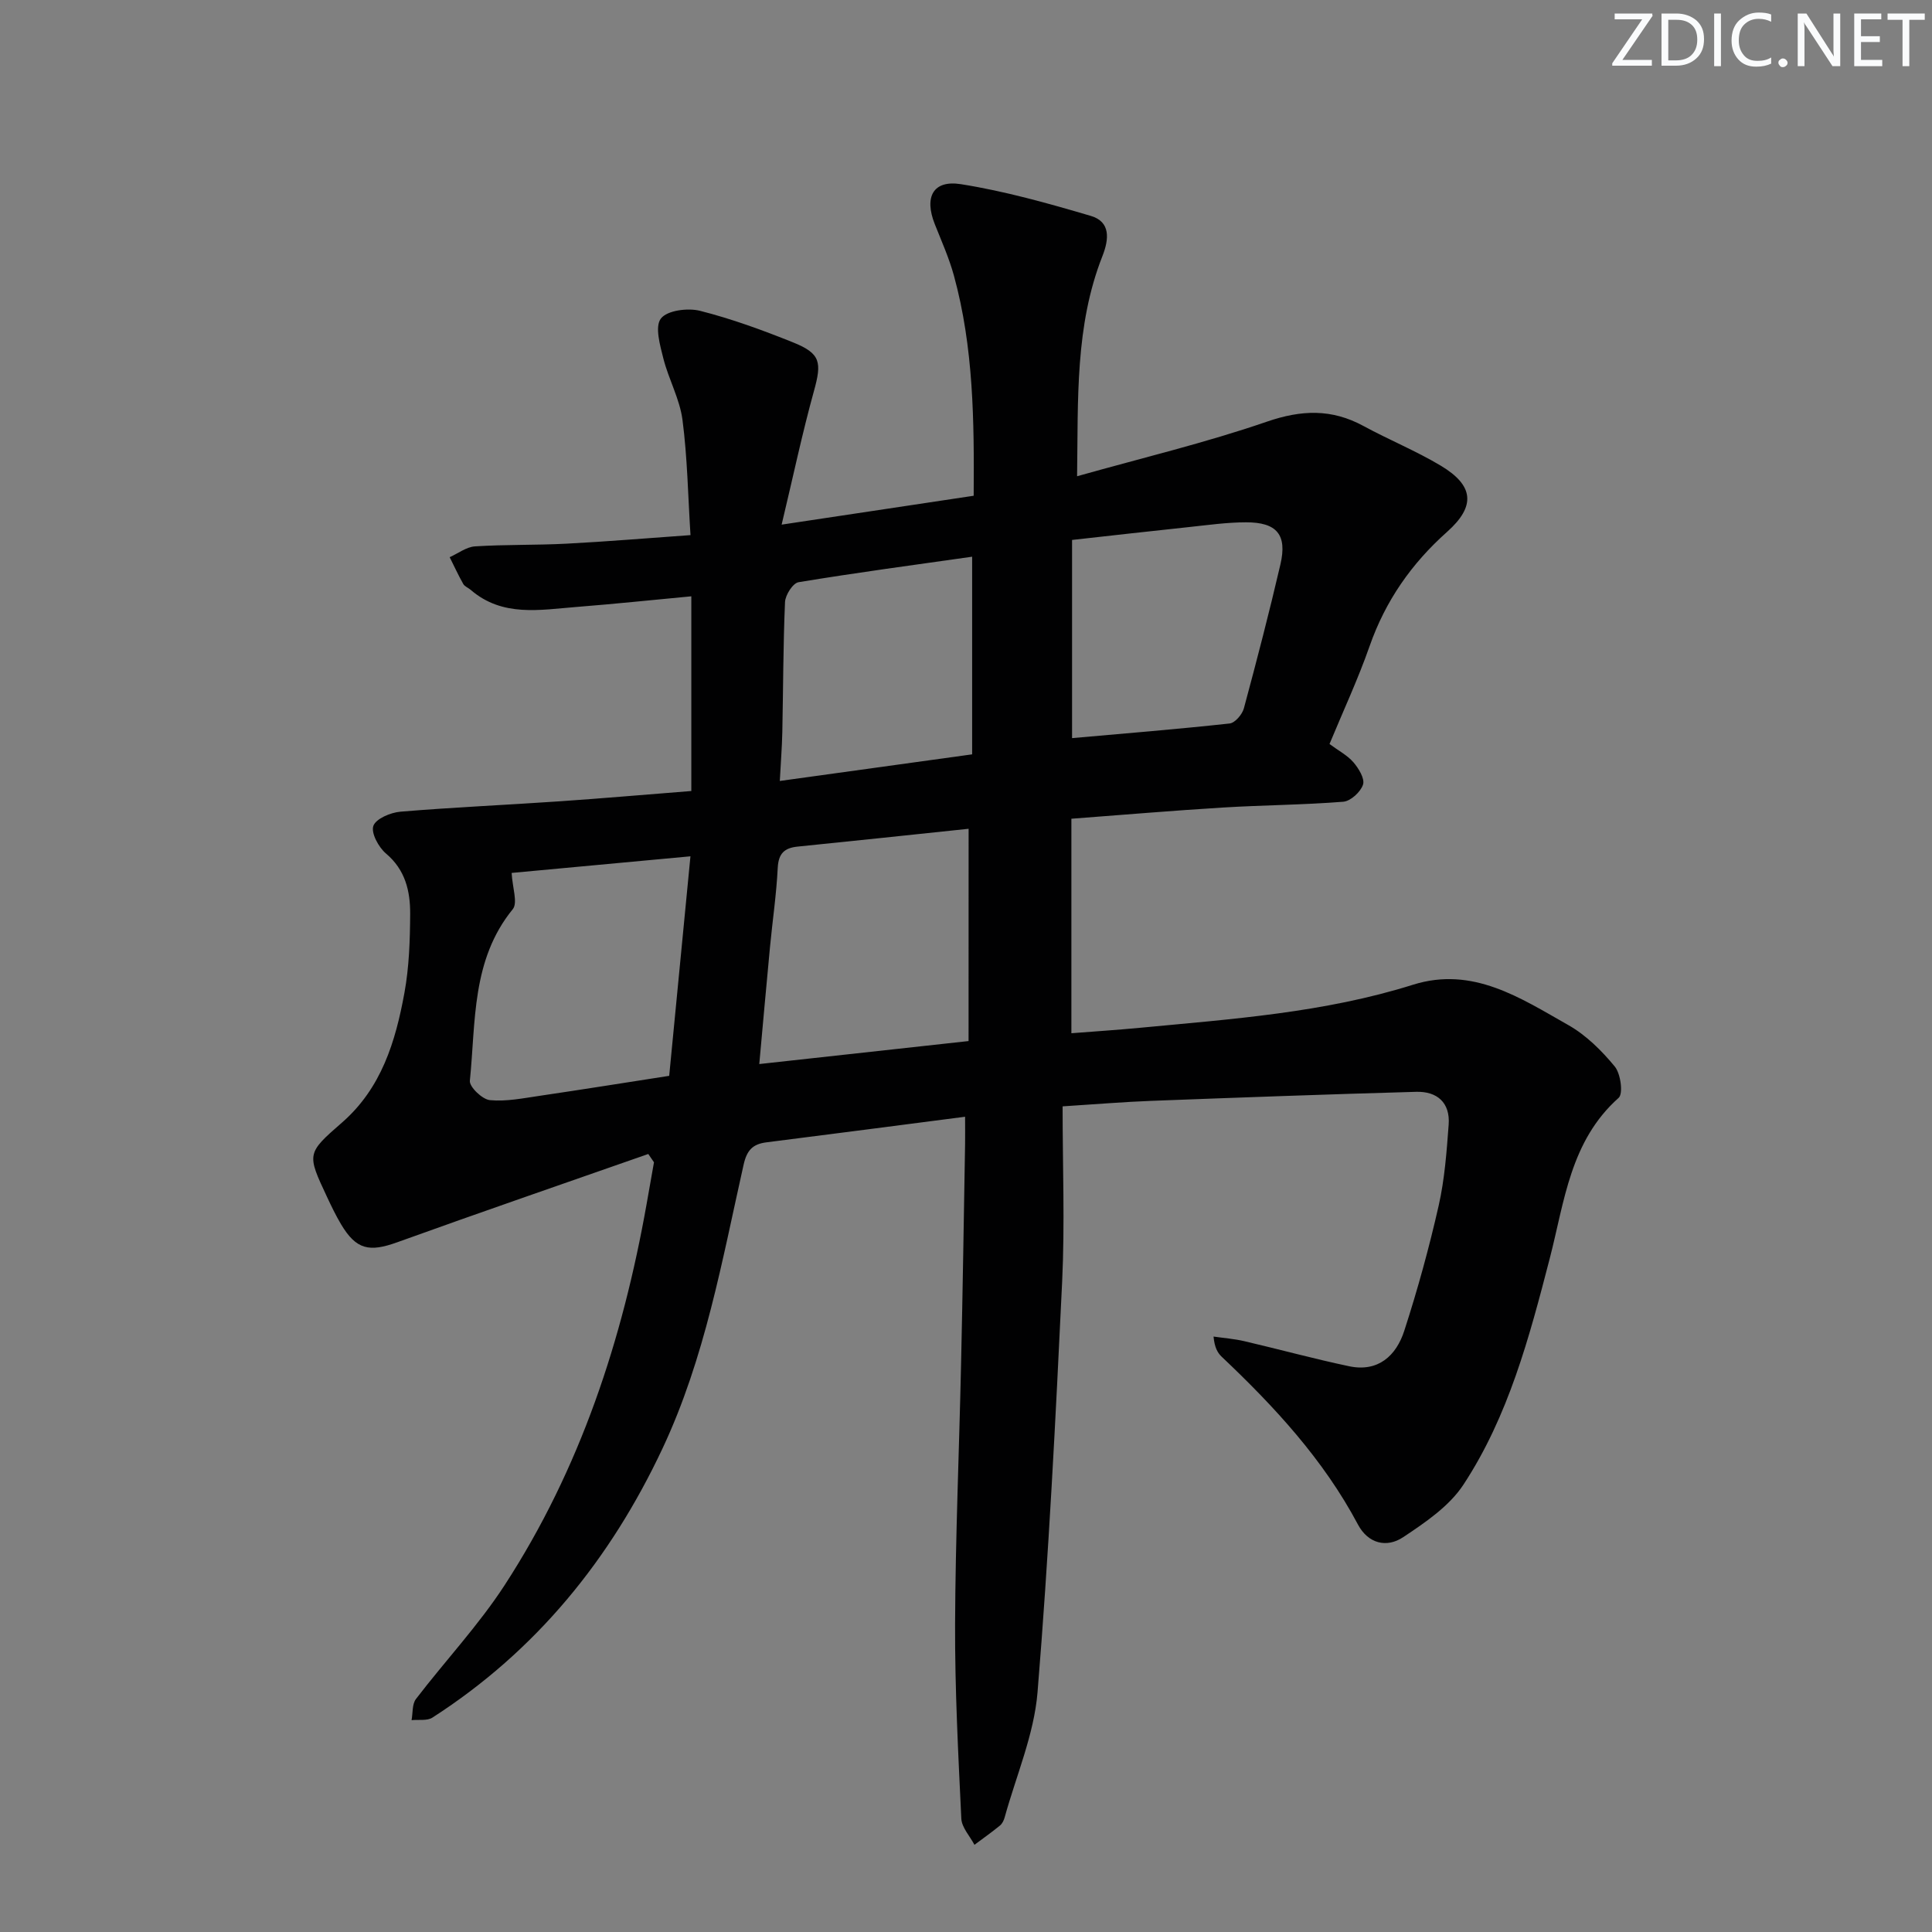 <svg enable-background="new 0 0 400 400" viewBox="0 0 400 400" xmlns="http://www.w3.org/2000/svg"><rect x="0" y="0" width="400" height="400" fill="#808080" stroke="none"/><g fill="#fafbfc"><path d="m342.2 3.2-6.3 9.2h6.1v1.2h-8.2v-.5l6.2-9.1h-5.7v-1.2h7.8v.4z"/><path d="m344 13.7v-10.9h3.1c1.6 0 3 .5 4.1 1.4 1.1 1 1.6 2.2 1.6 3.9s-.5 3-1.6 4-2.5 1.5-4.2 1.5h-3zm1.4-9.6v8.4h1.6c1.4 0 2.5-.4 3.2-1.1.8-.8 1.2-1.8 1.2-3.2s-.4-2.4-1.2-3.1-1.8-1-3.1-1z"/><path d="m356.3 2.8v10.9h-1.4v-10.9z"/><path d="m366.6 13.2c-.8.4-1.8.6-3 .6-1.6 0-2.8-.5-3.7-1.5s-1.4-2.3-1.4-3.9c0-1.7.5-3.2 1.6-4.2s2.4-1.6 4-1.6c1 0 1.9.1 2.6.4v1.5c-.8-.4-1.6-.6-2.6-.6-1.2 0-2.2.4-3 1.2s-1.1 1.9-1.1 3.3c0 1.3.4 2.3 1.1 3.1s1.6 1.1 2.8 1.1c1.1 0 2-.2 2.8-.7v1.3z"/><path d="m368.2 13c0-.3.1-.5.3-.6.2-.2.4-.3.6-.3.3 0 .5.1.7.3s.3.4.3.6-.1.5-.3.6c-.2.2-.4.3-.7.3s-.5-.1-.6-.3c-.2-.2-.3-.4-.3-.6z"/><path d="m381.1 13.7h-1.7l-5.5-8.4c-.2-.2-.3-.5-.4-.7 0 .2.1.8.1 1.5v7.6h-1.4v-10.9h1.8l5.3 8.3c.3.4.4.6.4.8 0-.3-.1-.8-.1-1.6v-7.5h1.4v10.9z"/><path d="m389.7 13.7h-5.8v-10.9h5.6v1.2h-4.2v3.5h3.9v1.2h-3.9v3.7h4.4z"/><path d="m398.4 4.1h-3.1v9.6h-1.4v-9.6h-3.1v-1.3h7.7v1.3z"/></g><path d="m134.22 238.92c-17.32 6.07-34.68 12.04-51.95 18.27-5.82 2.1-8.51 1.56-11.66-3.72-1.1-1.85-2.04-3.81-2.95-5.76-4.12-8.81-4.19-8.91 3.13-15.28 8.19-7.13 11.1-16.8 12.94-26.86.98-5.36 1.16-10.91 1.19-16.38.02-4.68-.99-9.09-5-12.47-1.53-1.29-3.14-4.26-2.62-5.73.53-1.49 3.57-2.77 5.61-2.94 10.93-.91 21.9-1.39 32.84-2.14 8.91-.61 17.82-1.39 27.38-2.14 0-13.44 0-26.52 0-40.31-7.71.72-15.71 1.57-23.73 2.2-7.57.59-15.36 2.15-21.94-3.53-.5-.43-1.25-.7-1.55-1.23-1.02-1.8-1.88-3.69-2.81-5.54 1.74-.78 3.45-2.12 5.24-2.24 6.31-.4 12.66-.23 18.98-.56 8.28-.43 16.55-1.13 25.64-1.77-.52-8.15-.64-16.07-1.66-23.87-.57-4.32-2.86-8.38-3.95-12.67-.69-2.75-1.81-6.62-.52-8.3 1.29-1.69 5.56-2.24 8.1-1.6 6.56 1.66 12.97 4.01 19.27 6.54 5.73 2.3 5.97 4.12 4.31 10.1-2.41 8.7-4.27 17.54-6.68 27.63 14.28-2.15 26.82-4.03 39.76-5.98.11-15.46-.01-30.69-4.09-45.57-1-3.65-2.57-7.15-3.97-10.68-2.21-5.58-.37-9.17 5.41-8.26 9.09 1.44 18.05 3.96 26.9 6.57 4.15 1.22 3.77 4.85 2.41 8.31-5.7 14.46-5.02 29.61-5.25 45.59 13.53-3.81 26.61-6.93 39.27-11.29 7.17-2.47 13.43-2.7 20.03.89 5.26 2.86 10.86 5.14 15.99 8.21 6.87 4.11 7.29 8.38 1.32 13.7-7.38 6.57-12.76 14.28-16.04 23.64-2.4 6.86-5.49 13.48-8.31 20.29 1.83 1.36 3.68 2.32 4.95 3.78 1.09 1.27 2.39 3.4 1.99 4.62-.49 1.52-2.57 3.43-4.09 3.55-8.28.66-16.6.69-24.89 1.2-10.25.62-20.48 1.5-31.4 2.32v44.41c4.48-.35 9.37-.67 14.24-1.13 19.01-1.81 38.08-3.12 56.48-8.91 12.37-3.89 22.26 2.75 32.16 8.35 3.68 2.08 6.91 5.29 9.62 8.58 1.22 1.48 1.78 5.62.8 6.49-10.04 8.94-11.2 21.44-14.27 33.28-4.21 16.25-8.53 32.6-17.86 46.8-2.93 4.47-7.91 7.84-12.5 10.89-3.37 2.24-7.22 1.35-9.34-2.63-7.13-13.43-17.27-24.39-28.2-34.73-.88-.83-1.49-1.96-1.7-4.19 2.13.31 4.3.47 6.39.96 7.25 1.69 14.43 3.66 21.7 5.19 6 1.26 9.74-2.2 11.4-7.35 2.76-8.51 5.14-17.17 7.12-25.9 1.24-5.47 1.65-11.15 2.07-16.77.34-4.55-2.38-6.92-6.72-6.8-18.29.51-36.57 1.18-54.85 1.87-5.8.22-11.59.71-18.36 1.14 0 12.32.47 24.3-.09 36.23-1.35 28.38-2.78 56.77-5.1 85.08-.72 8.75-4.42 17.26-6.8 25.88-.17.62-.5 1.32-.98 1.71-1.71 1.39-3.51 2.67-5.28 3.99-.95-1.81-2.63-3.58-2.72-5.43-.64-13.41-1.34-26.84-1.29-40.26.07-17.97.85-35.94 1.24-53.91.34-15.14.57-30.29.83-45.43.03-1.78 0-3.55 0-5.71-14.18 1.83-27.65 3.6-41.14 5.3-2.83.36-4.04 1.63-4.71 4.61-4.47 19.89-7.99 40.03-16.78 58.74-10.81 23.01-26.2 41.95-47.65 55.75-1.1.71-2.86.38-4.32.53.28-1.48.09-3.31.91-4.38 6.06-7.92 12.97-15.27 18.38-23.6 15.62-24.04 24.39-50.78 29.37-78.86.51-2.89 1.02-5.77 1.53-8.66-.38-.57-.78-1.14-1.18-1.72zm-28.29-58.19c.16 3.05 1.31 6.19.23 7.51-8.57 10.52-7.64 23.3-8.88 35.52-.13 1.26 2.58 3.86 4.14 4.01 3.39.33 6.92-.4 10.36-.9 8.95-1.32 17.89-2.75 26.77-4.13 1.49-15.38 2.92-30.16 4.4-45.45-13.05 1.22-25.52 2.37-37.02 3.44zm94.61-9.14c-12 1.26-23.7 2.51-35.41 3.69-2.76.28-3.96 1.45-4.11 4.42-.27 5.47-1.08 10.91-1.6 16.36-.75 7.85-1.44 15.7-2.22 24.24 14.8-1.63 28.9-3.18 43.33-4.76.01-14.78.01-29.05.01-43.95zm21.42-59.8v41.03c10.95-.97 21.8-1.85 32.62-3.03 1.11-.12 2.61-1.87 2.95-3.13 2.67-9.9 5.25-19.83 7.57-29.82 1.42-6.12-.73-8.71-7.11-8.7-3.96 0-7.94.57-11.89.99-7.89.83-15.76 1.73-24.14 2.66zm-20.69 44.39c0-13.96 0-27.35 0-40.92-12.06 1.71-24.03 3.31-35.94 5.28-1.17.19-2.73 2.64-2.8 4.1-.39 8.97-.37 17.96-.56 26.94-.07 3.23-.33 6.46-.52 10.11 13.51-1.86 26.28-3.63 39.82-5.51z" fill="#010102"/></svg>